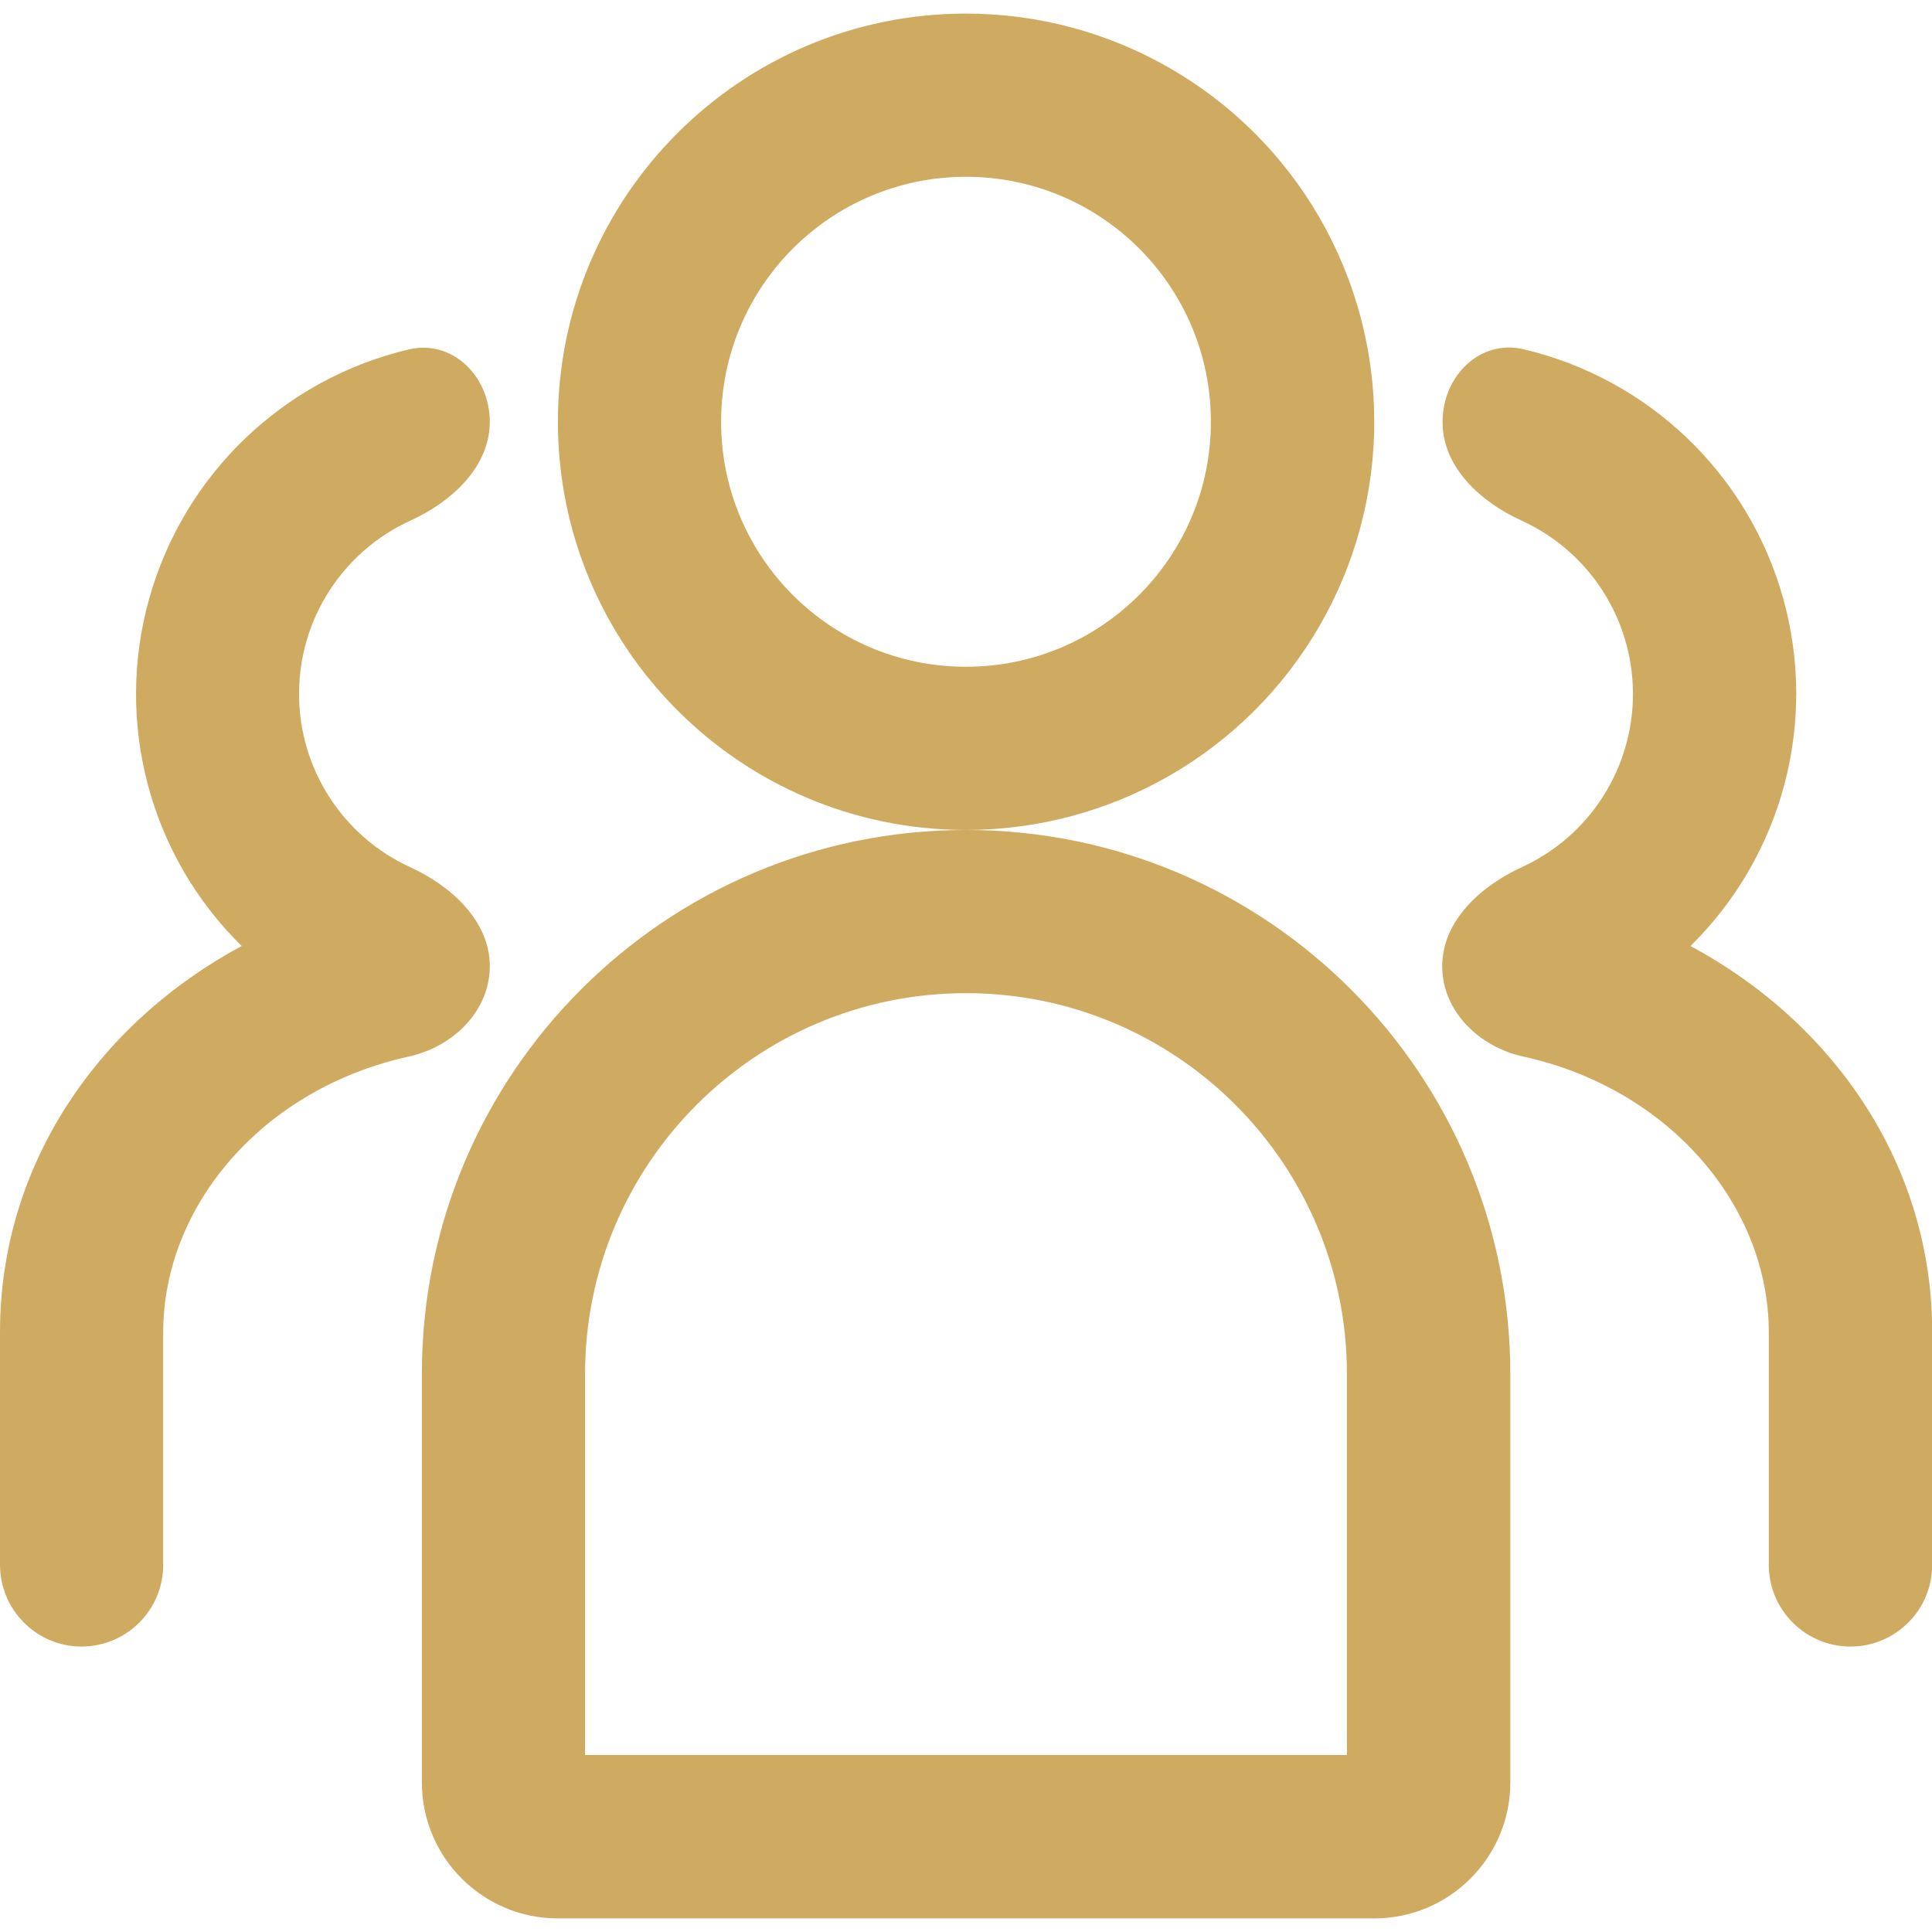 <?xml version="1.0" standalone="no"?><!DOCTYPE svg PUBLIC "-//W3C//DTD SVG 1.1//EN" "http://www.w3.org/Graphics/SVG/1.1/DTD/svg11.dtd"><svg t="1739841236402" class="icon" viewBox="0 0 1024 1024" version="1.1" xmlns="http://www.w3.org/2000/svg" p-id="11854" width="20" height="20" xmlns:xlink="http://www.w3.org/1999/xlink"><path d="M512 439.9c77.3 0 148.7-41.2 187.4-108.2s38.6-149.4 0-216.3S589.3 7.2 512 7.2c-119.5 0-216.3 96.9-216.3 216.3S392.5 439.9 512 439.9z m0-86.5c-71.7 0-129.8-58.1-129.8-129.8S440.3 93.7 512 93.7s129.8 58.1 129.8 129.8S583.7 353.4 512 353.4z m0 86.5c159.3 0 288.5 129.1 288.5 288.5v216.3c0 39.8-32.3 72.1-72.1 72.1H295.7c-39.8 0-72.1-32.3-72.1-72.1V728.3C223.5 569 352.7 439.9 512 439.9z m201.9 288.4c0-111.5-90.4-201.9-201.9-201.9s-201.9 90.4-201.9 201.9v201.9h403.8V728.3zM217.6 275.9c-36 16.4-59.1 52.3-59.1 91.9s23.1 75.5 59.1 91.9c21.7 10 42 28.5 42 52.4s-19.6 42.8-43 47.9c-77.3 17-130.1 79-130.1 146.2v123.2c0 23.9-19.4 43.3-43.3 43.3S0 853.2 0 829.3V706.1C0 616.8 52.6 542 128.1 501.4c-48.7-47.8-67.5-118.4-49-184.2s71.1-116.3 137.6-132c23.3-5.4 42.9 14.4 42.9 38.4 0 23.8-20.2 42.4-42 52.3z m588.8 0c36 16.4 59.1 52.3 59.1 91.9s-23.1 75.5-59.1 91.9c-21.7 10-42 28.5-42 52.4s19.6 42.8 43 47.9c77.3 17 130.1 79 130.1 146.2v123.2c0 23.9 19.4 43.3 43.3 43.3s43.3-19.4 43.3-43.3V706.1c0-89.3-52.6-164.1-128.1-204.7 48.7-47.9 67.5-118.5 49.1-184.3-18.4-65.8-71.1-116.3-137.6-132-23.3-5.4-42.9 14.4-42.9 38.4-0.2 23.9 20 42.5 41.8 52.4z" p-id="11855" fill="#cfab61"></path></svg>